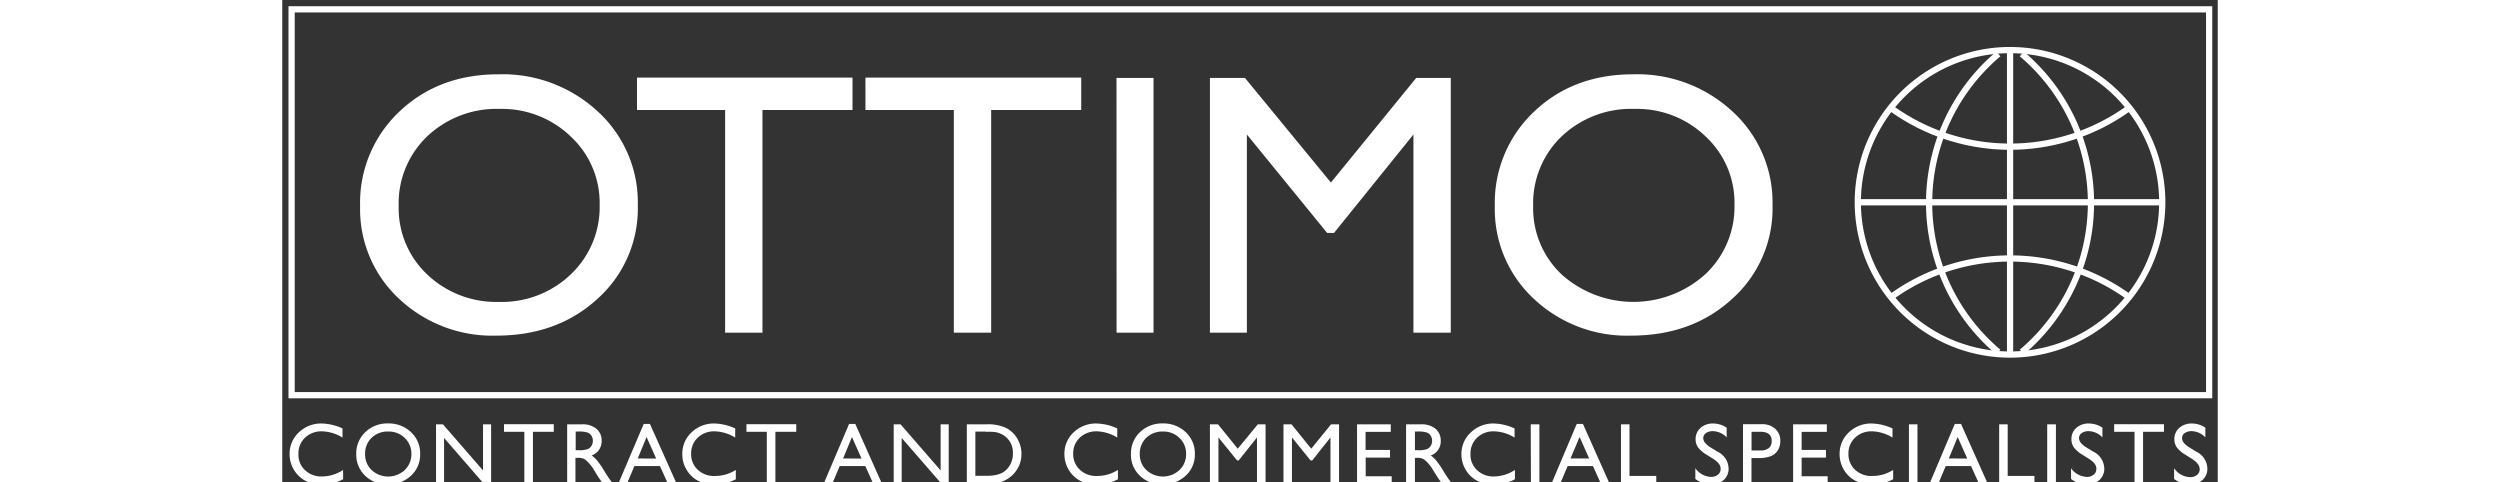 <svg xmlns="http://www.w3.org/2000/svg" fill="none" style="height:60px" viewBox="0 0 311 77.5"><rect x="0" y="0" width="311" height="77.5" fill="#333333" stroke="none"/><path d="M1.5 1.5h308.12v62H1.5z" stroke="#fff"/><path fill="#fff" d="M34.73 11.94a22.48 22.48 0 0116 6A19.79 19.79 0 0157.13 33a19.47 19.47 0 01-6.46 15q-6.45 5.93-16.28 5.93A21.84 21.84 0 0118.76 48a19.64 19.64 0 01-6.25-14.87 20.12 20.12 0 016.29-15.18q6.31-6.01 15.93-6.01zM35 17.5a16.22 16.22 0 00-11.7 4.4 14.86 14.86 0 00-4.59 11.22 14.6 14.6 0 004.6 11 16.07 16.07 0 0011.52 4.39 16 16 0 0011.59-4.48A14.9 14.9 0 0051 32.89a14.57 14.57 0 00-4.64-10.95A15.9 15.9 0 0035 17.5zm22-5.03h34.63v5.2H77.16v35.78h-6V17.67H57zm36.71 0h34.67v5.2h-14.47v35.78h-6V17.67h-14.2zm40.34.05H140v40.93h-5.94zm48.16 0h5.55v40.93h-6V21.61L169 37.43h-1.1L155 21.61v31.84h-5.94V12.52h5.63l13.81 16.81zm34.85-.58a22.49 22.49 0 0116 6 19.79 19.79 0 016.4 15.06A19.47 19.47 0 01233 48q-6.45 5.93-16.28 5.93A21.81 21.81 0 01201.09 48a19.64 19.64 0 01-6.25-14.87 20.12 20.12 0 016.29-15.18q6.32-6.01 15.93-6.01zm.24 5.56a16.24 16.24 0 00-11.71 4.4A14.89 14.89 0 00201 33.12a14.6 14.6 0 004.6 11 17.26 17.26 0 0023.1-.09 14.87 14.87 0 004.65-11.16 14.54 14.54 0 00-4.65-10.95 15.87 15.87 0 00-11.4-4.42z"/><path stroke="#fff" d="M277.5 8.05a24.46 24.46 0 10.25 0z"/><path stroke="#fff" d="M277.63 8.05v48.9m24.45-24.45h-48.91m5.52-15a32.58 32.58 0 0037.87 0m0 30.1a32.58 32.58 0 00-37.87 0m17.06-38.93a31.34 31.34 0 000 47.9m3.76 0a31.35 31.35 0 000-47.9"/><path fill="#fff" d="M9.78 75.51v1.5a7.09 7.09 0 01-3.47.82 5.3 5.3 0 01-2.71-.64 4.84 4.84 0 01-2.42-4.21 4.68 4.68 0 011.49-3.51 5.13 5.13 0 013.67-1.42 8.52 8.52 0 013.34.79v1.47a6.58 6.58 0 00-3.27-1 3.79 3.79 0 00-2.73 1 3.43 3.43 0 00-1.08 2.67 3.36 3.36 0 001.07 2.58 3.78 3.78 0 002.72 1 6.18 6.18 0 003.39-1.05zM17 68.04a5.17 5.17 0 013.69 1.4 4.65 4.65 0 011.47 3.51 4.58 4.58 0 01-1.49 3.5 5.29 5.29 0 01-3.74 1.38 5 5 0 01-3.6-1.38 4.61 4.61 0 01-1.44-3.47 4.69 4.69 0 011.45-3.54 5.06 5.06 0 013.66-1.4zm.06 1.3a3.71 3.71 0 00-2.7 1 3.52 3.52 0 00-1.05 2.62 3.44 3.44 0 001.05 2.57 3.92 3.92 0 005.32 0 3.5 3.5 0 001.07-2.6 3.43 3.43 0 00-1.07-2.56 3.62 3.62 0 00-2.63-1.03zm15.2-1.16h1.3v9.54h-1.18L26 70.37v7.35h-1.29v-9.54h1.11l6.44 7.41zm3.37-.02h8v1.22h-3.35v8.34H38.9v-8.34h-3.27zm10.15 9.56v-9.54h2.39a3.44 3.44 0 012.3.71 2.41 2.41 0 01.85 1.94 2.5 2.5 0 01-.42 1.45 2.46 2.46 0 01-1.19.91 4.18 4.18 0 01.89.82 14 14 0 011.23 1.81c.34.54.6.95.8 1.22l.51.68h-1.63l-.41-.62a.61.61 0 00-.09-.12l-.26-.38-.42-.69-.46-.75a7.61 7.61 0 00-.78-.94 2.79 2.79 0 00-.63-.5 2.21 2.21 0 00-1-.15h-.35v4.15zm1.78-8.38h-.41v3h.51a3.82 3.82 0 001.43-.18 1.24 1.24 0 00.6-.53 1.59 1.59 0 00.22-.82 1.48 1.48 0 00-.24-.82 1.3 1.3 0 00-.68-.51 4.8 4.8 0 00-1.43-.14zm10.52-1.22h1l4.29 9.6h-1.4l-1.28-2.83h-4.11l-1.19 2.83H54zm2 5.56l-1.54-3.46-1.42 3.45zm12.8 1.83v1.5a7.09 7.09 0 01-3.47.82 5.37 5.37 0 01-2.72-.64 4.75 4.75 0 01-1.76-1.77 4.82 4.82 0 01-.65-2.44 4.68 4.68 0 011.49-3.51 5.13 5.13 0 013.67-1.42 8.52 8.52 0 013.34.79v1.47a6.58 6.58 0 00-3.28-1 3.78 3.78 0 00-2.72 1 3.43 3.43 0 00-1.08 2.59 3.39 3.39 0 001.06 2.58 3.79 3.79 0 002.73 1 6.18 6.18 0 003.39-.97zm1.71-7.35h8v1.22h-3.35v8.34h-1.38v-8.34h-3.27zm16.49-.04h1l4.28 9.6h-1.4l-1.27-2.83h-4.12l-1.19 2.83H87zm2 5.56l-1.54-3.46-1.42 3.45zm12.71-5.5h1.3v9.54h-1.17l-6.39-7.35v7.35h-1.28v-9.54h1.1l6.44 7.41zm4.21 9.49v-9.49h3.22a6.76 6.76 0 013.08.58 4.4 4.4 0 011.81 1.72 4.83 4.83 0 01.3 4.31 4.83 4.83 0 01-2.68 2.57 5 5 0 01-1 .28 12.9 12.9 0 01-1.73.03zm3.08-8.32h-1.71v7.1h1.75a6.64 6.64 0 001.59-.14 3.86 3.86 0 001-.35 3.17 3.17 0 00.69-.53 3.55 3.55 0 001-2.59 3.25 3.25 0 00-1-2.51 3.42 3.42 0 00-.88-.6 3.78 3.78 0 00-.94-.3 9.28 9.28 0 00-1.51-.04zm21.2 6.16v1.5a7.13 7.13 0 01-3.48.82 5.33 5.33 0 01-2.71-.64 4.86 4.86 0 01-2.41-4.21 4.67 4.67 0 011.48-3.51 5.14 5.14 0 013.67-1.42 8.48 8.48 0 013.34.79v1.47a6.55 6.55 0 00-3.27-1 3.81 3.81 0 00-2.73 1 3.43 3.43 0 00-1.08 2.59 3.39 3.39 0 001.07 2.58 3.78 3.78 0 002.72 1 6.24 6.24 0 003.4-.97zm7.2-7.47a5.15 5.15 0 013.69 1.4 4.65 4.65 0 011.47 3.51 4.55 4.55 0 01-1.49 3.5 5.27 5.27 0 01-3.74 1.38 5 5 0 01-3.6-1.38 4.61 4.61 0 01-1.44-3.47 4.73 4.73 0 011.45-3.54 5.08 5.08 0 013.66-1.4zm.06 1.3a3.73 3.73 0 00-2.7 1 3.52 3.52 0 00-1.05 2.62 3.41 3.41 0 001.06 2.57 3.91 3.91 0 005.31 0 3.46 3.46 0 001.07-2.6 3.39 3.39 0 00-1.07-2.56 3.61 3.61 0 00-2.62-1.03zm15.22-1.16H158v9.54h-1.38v-7.43l-2.94 3.7h-.25l-3-3.7v7.43h-1.37v-9.54h1.3l3.17 3.92zm11.77 0h1.28v9.54h-1.38v-7.43l-2.93 3.7h-.26l-3-3.7v7.43h-1.36v-9.54h1.29l3.17 3.92zm4.17 0h5.42v1.21h-4.05v2.91H178v1.23h-3.91v3h4.18v1.14h-5.57zm7.88 9.54v-9.54H183a3.46 3.46 0 012.3.71 2.44 2.44 0 01.85 1.94 2.4 2.4 0 01-1.61 2.36 4.18 4.18 0 01.89.82 16.4 16.4 0 011.23 1.81c.33.54.6.95.8 1.22l.51.68h-1.63l-.42-.62a.49.49 0 00-.08-.12l-.26-.38-.43-.69-.46-.75a8.67 8.67 0 00-.77-.94 3 3 0 00-.64-.5 2.19 2.19 0 00-.95-.15H182v4.15zm1.78-8.38H182v3h.52a3.86 3.86 0 001.43-.18 1.34 1.34 0 00.6-.53 1.59 1.59 0 00.21-.82 1.48 1.48 0 00-.24-.82 1.24 1.24 0 00-.67-.51 4.88 4.88 0 00-1.49-.14zm15.71 6.17v1.5a7.09 7.09 0 01-3.47.82 5.37 5.37 0 01-2.72-.64 4.75 4.75 0 01-1.76-1.77 4.82 4.82 0 01-.65-2.44 4.68 4.68 0 011.53-3.51 5.13 5.13 0 013.67-1.42 8.52 8.52 0 013.34.79v1.47a6.58 6.58 0 00-3.28-1 3.78 3.78 0 00-2.72 1 3.43 3.43 0 00-1.08 2.59 3.39 3.39 0 001.07 2.66 3.79 3.79 0 002.73 1 6.18 6.18 0 003.34-1.05zm2.54-7.33H202v9.54h-1.36zm7.39-.06h1l4.28 9.6h-1.4l-1.27-2.83h-4.07l-1.2 2.83h-1.4zm2 5.55l-1.54-3.46-1.46 3.46zm5.11-5.49h1.37v8.3h4.3v1.24h-5.67zm14.8 5.54l-1-.63a4.77 4.77 0 01-1.39-1.17 2.22 2.22 0 01-.42-1.33 2.36 2.36 0 01.79-1.83 2.92 2.92 0 012-.71 3.93 3.93 0 012.2.67v1.56a3.15 3.15 0 00-2.23-1 1.9 1.9 0 00-1.1.31 1 1 0 00-.43.8 1.24 1.24 0 00.32.8 4.05 4.05 0 001 .79l1 .61a3.07 3.07 0 011.75 2.66 2.42 2.42 0 01-.77 1.87 2.8 2.8 0 01-2 .71 4.18 4.18 0 01-2.57-.87v-1.73a3.21 3.21 0 002.56 1.4 1.61 1.61 0 001.07-.36 1.11 1.11 0 00.43-.89c.05-.58-.37-1.13-1.21-1.66zm4.81 4v-9.56h3a3.13 3.13 0 012.18.74 2.54 2.54 0 01.81 2 2.72 2.72 0 01-.41 1.48 2.35 2.35 0 01-1.15.93 5.62 5.62 0 01-2.07.29h-1v4.14zm2.79-8.34h-1.42v3h1.5a1.91 1.91 0 001.29-.4 1.4 1.4 0 00.45-1.12c0-.99-.61-1.48-1.82-1.48zm5.26-1.2h5.42v1.21h-4.05v2.91h3.91v1.23h-3.91v3h4.18v1.14h-5.55zm16.07 7.33v1.5a7.09 7.09 0 01-3.47.82 5.3 5.3 0 01-2.71-.64 4.7 4.7 0 01-1.77-1.77 4.82 4.82 0 01-.65-2.44 4.68 4.68 0 011.49-3.51 5.13 5.13 0 013.67-1.42 8.52 8.52 0 013.34.79v1.47a6.58 6.58 0 00-3.28-1 3.78 3.78 0 00-2.72 1 3.43 3.43 0 00-1.08 2.59 3.39 3.39 0 001.06 2.58 3.79 3.79 0 002.73 1 6.18 6.18 0 003.39-.97zm2.54-7.33h1.37v9.54h-1.37zm7.37-.06h1l4.29 9.6h-1.4l-1.28-2.83h-4.07l-1.19 2.83h-1.41zm2 5.56l-1.54-3.46-1.42 3.45zm5.13-5.5h1.37v8.3h4.3v1.24h-5.67zm7.72 0h1.4v9.54h-1.4zm6.69 5.54l-1-.63a4.9 4.9 0 01-1.39-1.17 2.21 2.21 0 01-.41-1.33 2.35 2.35 0 01.78-1.83 2.92 2.92 0 012-.71 3.93 3.93 0 012.2.67v1.56a3.14 3.14 0 00-2.22-1 1.92 1.92 0 00-1.11.31 1 1 0 00-.43.8 1.24 1.24 0 00.32.8 4.05 4.05 0 001 .79l1 .61a3.08 3.08 0 011.74 2.66 2.42 2.42 0 01-.77 1.87 2.8 2.8 0 01-2 .71 4.18 4.18 0 01-2.57-.87v-1.73a3.23 3.23 0 002.56 1.4 1.59 1.59 0 001.07-.36 1.08 1.08 0 00.43-.89c.06-.58-.36-1.13-1.2-1.66zm4.07-5.56h8v1.22H299v8.34h-1.37v-8.34h-3.28zm12.48 5.56l-1-.63a4.77 4.77 0 01-1.39-1.17 2.22 2.22 0 01-.42-1.33 2.33 2.33 0 01.79-1.83 2.92 2.92 0 012-.71 3.87 3.87 0 012.19.67v1.56a3.11 3.11 0 00-2.22-1 1.9 1.9 0 00-1.1.31 1 1 0 00-.43.8 1.24 1.24 0 00.32.8 4.05 4.05 0 001 .79l1 .61a3.07 3.07 0 011.75 2.66 2.42 2.42 0 01-.77 1.87 2.8 2.8 0 01-2 .71 4.18 4.18 0 01-2.57-.87v-1.73a3.21 3.21 0 002.61 1.44 1.61 1.61 0 001.07-.36 1.11 1.11 0 00.43-.89c0-.62-.42-1.17-1.26-1.7z"/></svg>